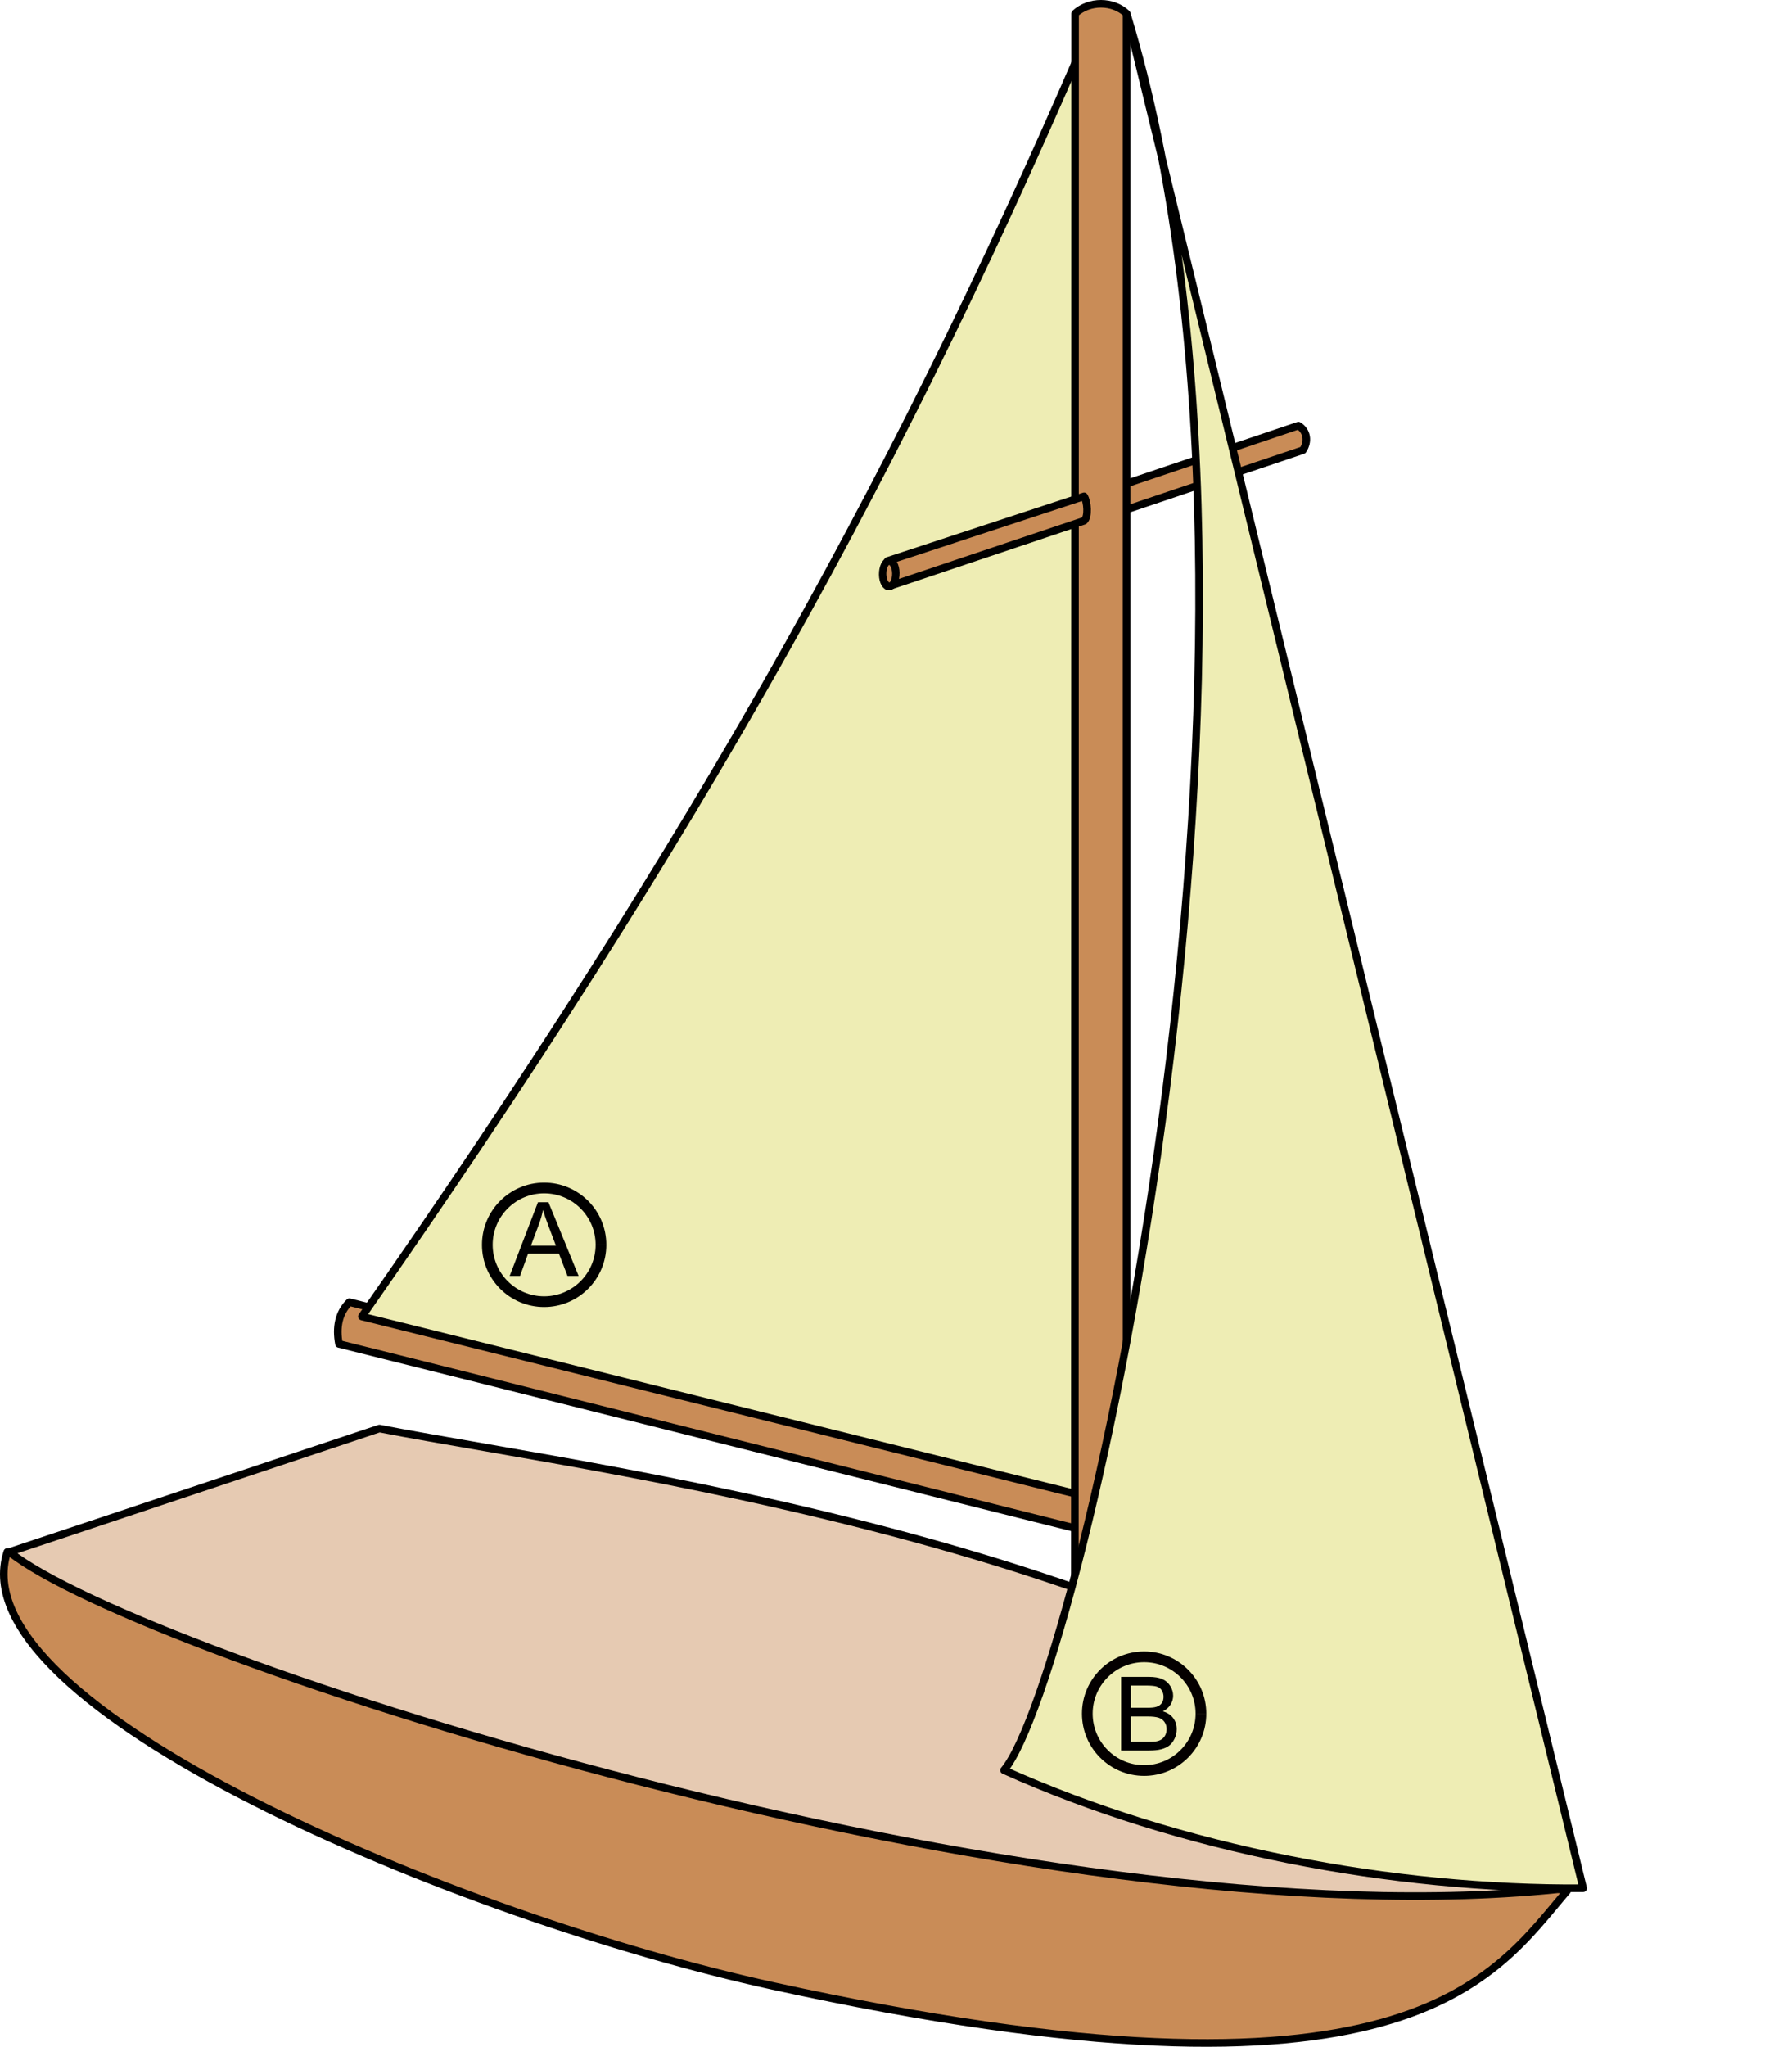 <?xml version="1.0" encoding="UTF-8" standalone="no"?>
<!-- Created with Inkscape (http://www.inkscape.org/) -->
<svg
   xmlns:svg="http://www.w3.org/2000/svg"
   xmlns="http://www.w3.org/2000/svg"
   version="1.0"
   width="836.306"
   height="954.63"
   id="svg2">
  <defs
     id="defs4" />
  <g
     id="g2262">
    <path
       d="M 515.841,228.866 L 605.962,198.503 C 609.989,200.959 610.773,205.809 608.049,209.943 L 515.616,241.062 L 515.841,228.866 z "
       style="fill:#c98c57;fill-opacity:1;fill-rule:nonzero;stroke:#000000;stroke-width:3.539;stroke-linecap:round;stroke-linejoin:round;stroke-miterlimit:4;stroke-dasharray:none;stroke-opacity:1"
       id="path5529" />
    <path
       d="M 3.411,723.835 C -20.077,796.094 213.94,894.208 360.692,926.247 C 657.758,991.103 696.925,922.029 731.352,881.879 C 408.153,818.268 355.542,806.562 3.411,723.835 z "
       style="fill:#c98c57;fill-opacity:1;fill-rule:evenodd;stroke:#000000;stroke-width:3.539;stroke-linecap:round;stroke-linejoin:round;stroke-miterlimit:4;stroke-dasharray:none;stroke-opacity:1"
       id="path1940" />
    <path
       d="M 163.069,607.341 L 526.961,698.367 L 522.091,717.834 L 158.199,626.808 C 156.716,619.091 158.097,612.193 163.069,607.341 z "
       style="fill:#c98c57;fill-opacity:1;fill-rule:nonzero;stroke:#000000;stroke-width:3.539;stroke-linecap:round;stroke-linejoin:round;stroke-miterlimit:4;stroke-opacity:1"
       id="rect5524" />
    <path
       d="M 513.172,2.813 C 423.01,215.289 326.878,387.96 168.899,614.018 L 510.205,698.75 L 513.172,2.813 z "
       style="fill:#eeedb4;fill-opacity:1;fill-rule:evenodd;stroke:#000000;stroke-width:3.539px;stroke-linecap:round;stroke-linejoin:round;stroke-opacity:1"
       id="path6426" />
    <path
       d="M 4.403,723.835 L 177.084,666.275 C 287.834,687.813 598.543,724.247 731.848,880.638 C 484.744,908.448 64.446,772.143 4.403,723.835 z "
       style="fill:#e6cab2;fill-opacity:1;fill-rule:evenodd;stroke:#000000;stroke-width:3.539;stroke-linecap:round;stroke-linejoin:round;stroke-miterlimit:4;stroke-dasharray:none;stroke-opacity:1"
       id="path1938" />
    <path
       d="M 501.737,6.297 C 508.386,0.202 519.394,0.318 525.75,6.297 L 525.75,831.483 L 501.601,831.472 L 501.737,6.297 z "
       style="fill:#c98c57;fill-opacity:1;fill-rule:nonzero;stroke:#000000;stroke-width:3.539;stroke-linecap:round;stroke-linejoin:round;stroke-miterlimit:4;stroke-opacity:1"
       id="rect3721" />
    <g
       transform="matrix(3.539,0,0,3.539,-974.125,-1083.196)"
       style="fill:#c98c57;fill-opacity:1"
       id="g10859">
      <path
         d="M 392.326,379.987 L 418.21,371.488 C 418.666,372.193 418.811,374.178 418.224,374.703 L 392.567,383.308 L 392.326,379.987 z "
         style="fill:#c98c57;fill-opacity:1;fill-rule:nonzero;stroke:#000000;stroke-width:1;stroke-linecap:round;stroke-linejoin:round;stroke-miterlimit:4;stroke-dasharray:none;stroke-opacity:1"
         id="rect4630" />
      <path
         d="M 390.882,382.748 C 390.882,383.514 390.545,384.135 390.13,384.135 C 389.715,384.135 389.378,383.514 389.378,382.748 C 389.378,381.981 389.715,381.36 390.13,381.36 C 390.545,381.36 390.882,381.981 390.882,382.748 L 390.882,382.748 z "
         transform="matrix(1.156,-0.102,1.717375e-2,1.207,-65.044,-40.503)"
         style="fill:#c98c57;fill-opacity:1;fill-rule:nonzero;stroke:#000000;stroke-width:0.846;stroke-linecap:round;stroke-linejoin:round;stroke-miterlimit:4;stroke-dasharray:none;stroke-opacity:1"
         id="path4633" />
    </g>
    <path
       d="M 738.84,880.682 C 650.001,881.242 551.152,862.716 468.569,825.627 C 505.262,781.405 614.195,298.542 525.95,6.76 L 738.84,880.682 z "
       style="fill:#eeedb4;fill-opacity:1;fill-rule:evenodd;stroke:#000000;stroke-width:3.539px;stroke-linecap:round;stroke-linejoin:round;stroke-opacity:1"
       id="path6424" />
    <g
       transform="translate(164.292,400.015)"
       id="g5788">
      <path
         d="M 116.172,180.572 C 116.172,195.209 104.292,207.089 89.654,207.089 C 75.017,207.089 63.137,195.209 63.137,180.572 C 63.137,165.934 75.017,154.054 89.654,154.054 C 104.287,154.054 116.164,165.924 116.172,180.556"
         style="fill:none;fill-opacity:1;fill-rule:nonzero;stroke:#000000;stroke-width:5;stroke-linecap:butt;stroke-linejoin:miter;stroke-miterlimit:4;stroke-opacity:1"
         id="path3958" />
      <path
         d="M 83.273,322.524 L 96.469,288.164 L 101.367,288.164 L 115.43,322.524 L 110.25,322.524 L 106.242,312.117 L 91.875,312.117 L 88.102,322.524 L 83.273,322.524 z M 93.188,308.414 L 104.836,308.414 L 101.25,298.899 C 100.156,296.008 99.344,293.633 98.812,291.774 C 98.375,293.977 97.758,296.164 96.961,298.336 L 93.188,308.414 z "
         transform="translate(-9.697,-127.451)"
         style="font-size:48px;font-style:normal;font-variant:normal;font-weight:normal;font-stretch:normal;text-align:start;line-height:100%;writing-mode:lr-tb;text-anchor:start;font-family:Arial"
         id="flowRoot4845" />
    </g>
    <g
       transform="translate(364.299,626.809)"
       id="g5792">
      <path
         d="M 116.172,180.572 C 116.168,195.215 104.294,207.084 89.651,207.081 C 75.007,207.079 63.137,195.208 63.137,180.564 C 63.137,165.92 75.007,154.049 89.651,154.046 C 104.294,154.044 116.168,165.913 116.172,180.556"
         transform="translate(79.995,-8.114)"
         style="opacity:1;fill:none;fill-opacity:1;fill-rule:nonzero;stroke:#040000;stroke-width:5;stroke-linecap:butt;stroke-linejoin:miter;stroke-miterlimit:4;stroke-dasharray:none;stroke-opacity:1"
         id="path4853" />
      <path
         d="M 86.859,322.524 L 86.859,288.164 L 99.75,288.164 C 102.375,288.164 104.48,288.512 106.066,289.207 C 107.652,289.902 108.895,290.973 109.793,292.418 C 110.691,293.863 111.141,295.375 111.141,296.953 C 111.141,298.422 110.742,299.805 109.945,301.102 C 109.148,302.399 107.945,303.445 106.336,304.242 C 108.414,304.852 110.012,305.891 111.129,307.359 C 112.246,308.828 112.805,310.563 112.805,312.563 C 112.805,314.172 112.465,315.668 111.785,317.051 C 111.105,318.434 110.266,319.5 109.266,320.25 C 108.266,321 107.012,321.566 105.504,321.949 C 103.996,322.332 102.148,322.524 99.961,322.524 L 86.859,322.524 z M 91.406,302.602 L 98.836,302.602 C 100.852,302.602 102.297,302.469 103.172,302.203 C 104.328,301.859 105.199,301.289 105.785,300.492 C 106.371,299.695 106.664,298.695 106.664,297.492 C 106.664,296.352 106.391,295.348 105.844,294.481 C 105.297,293.613 104.516,293.02 103.5,292.699 C 102.484,292.379 100.742,292.219 98.273,292.219 L 91.406,292.219 L 91.406,302.602 z M 91.406,318.469 L 99.961,318.469 C 101.43,318.469 102.461,318.414 103.055,318.305 C 104.102,318.117 104.977,317.805 105.68,317.367 C 106.383,316.93 106.961,316.293 107.414,315.457 C 107.867,314.621 108.094,313.656 108.094,312.563 C 108.094,311.281 107.766,310.168 107.109,309.223 C 106.453,308.277 105.543,307.613 104.379,307.231 C 103.215,306.848 101.539,306.656 99.352,306.656 L 91.406,306.656 L 91.406,318.469 z "
         transform="translate(72.049,-132.886)"
         style="font-size:48px;font-style:normal;font-variant:normal;font-weight:normal;font-stretch:normal;text-align:start;line-height:100%;writing-mode:lr-tb;text-anchor:start;font-family:Arial"
         id="flowRoot4855" />
    </g>
  </g>
</svg>
